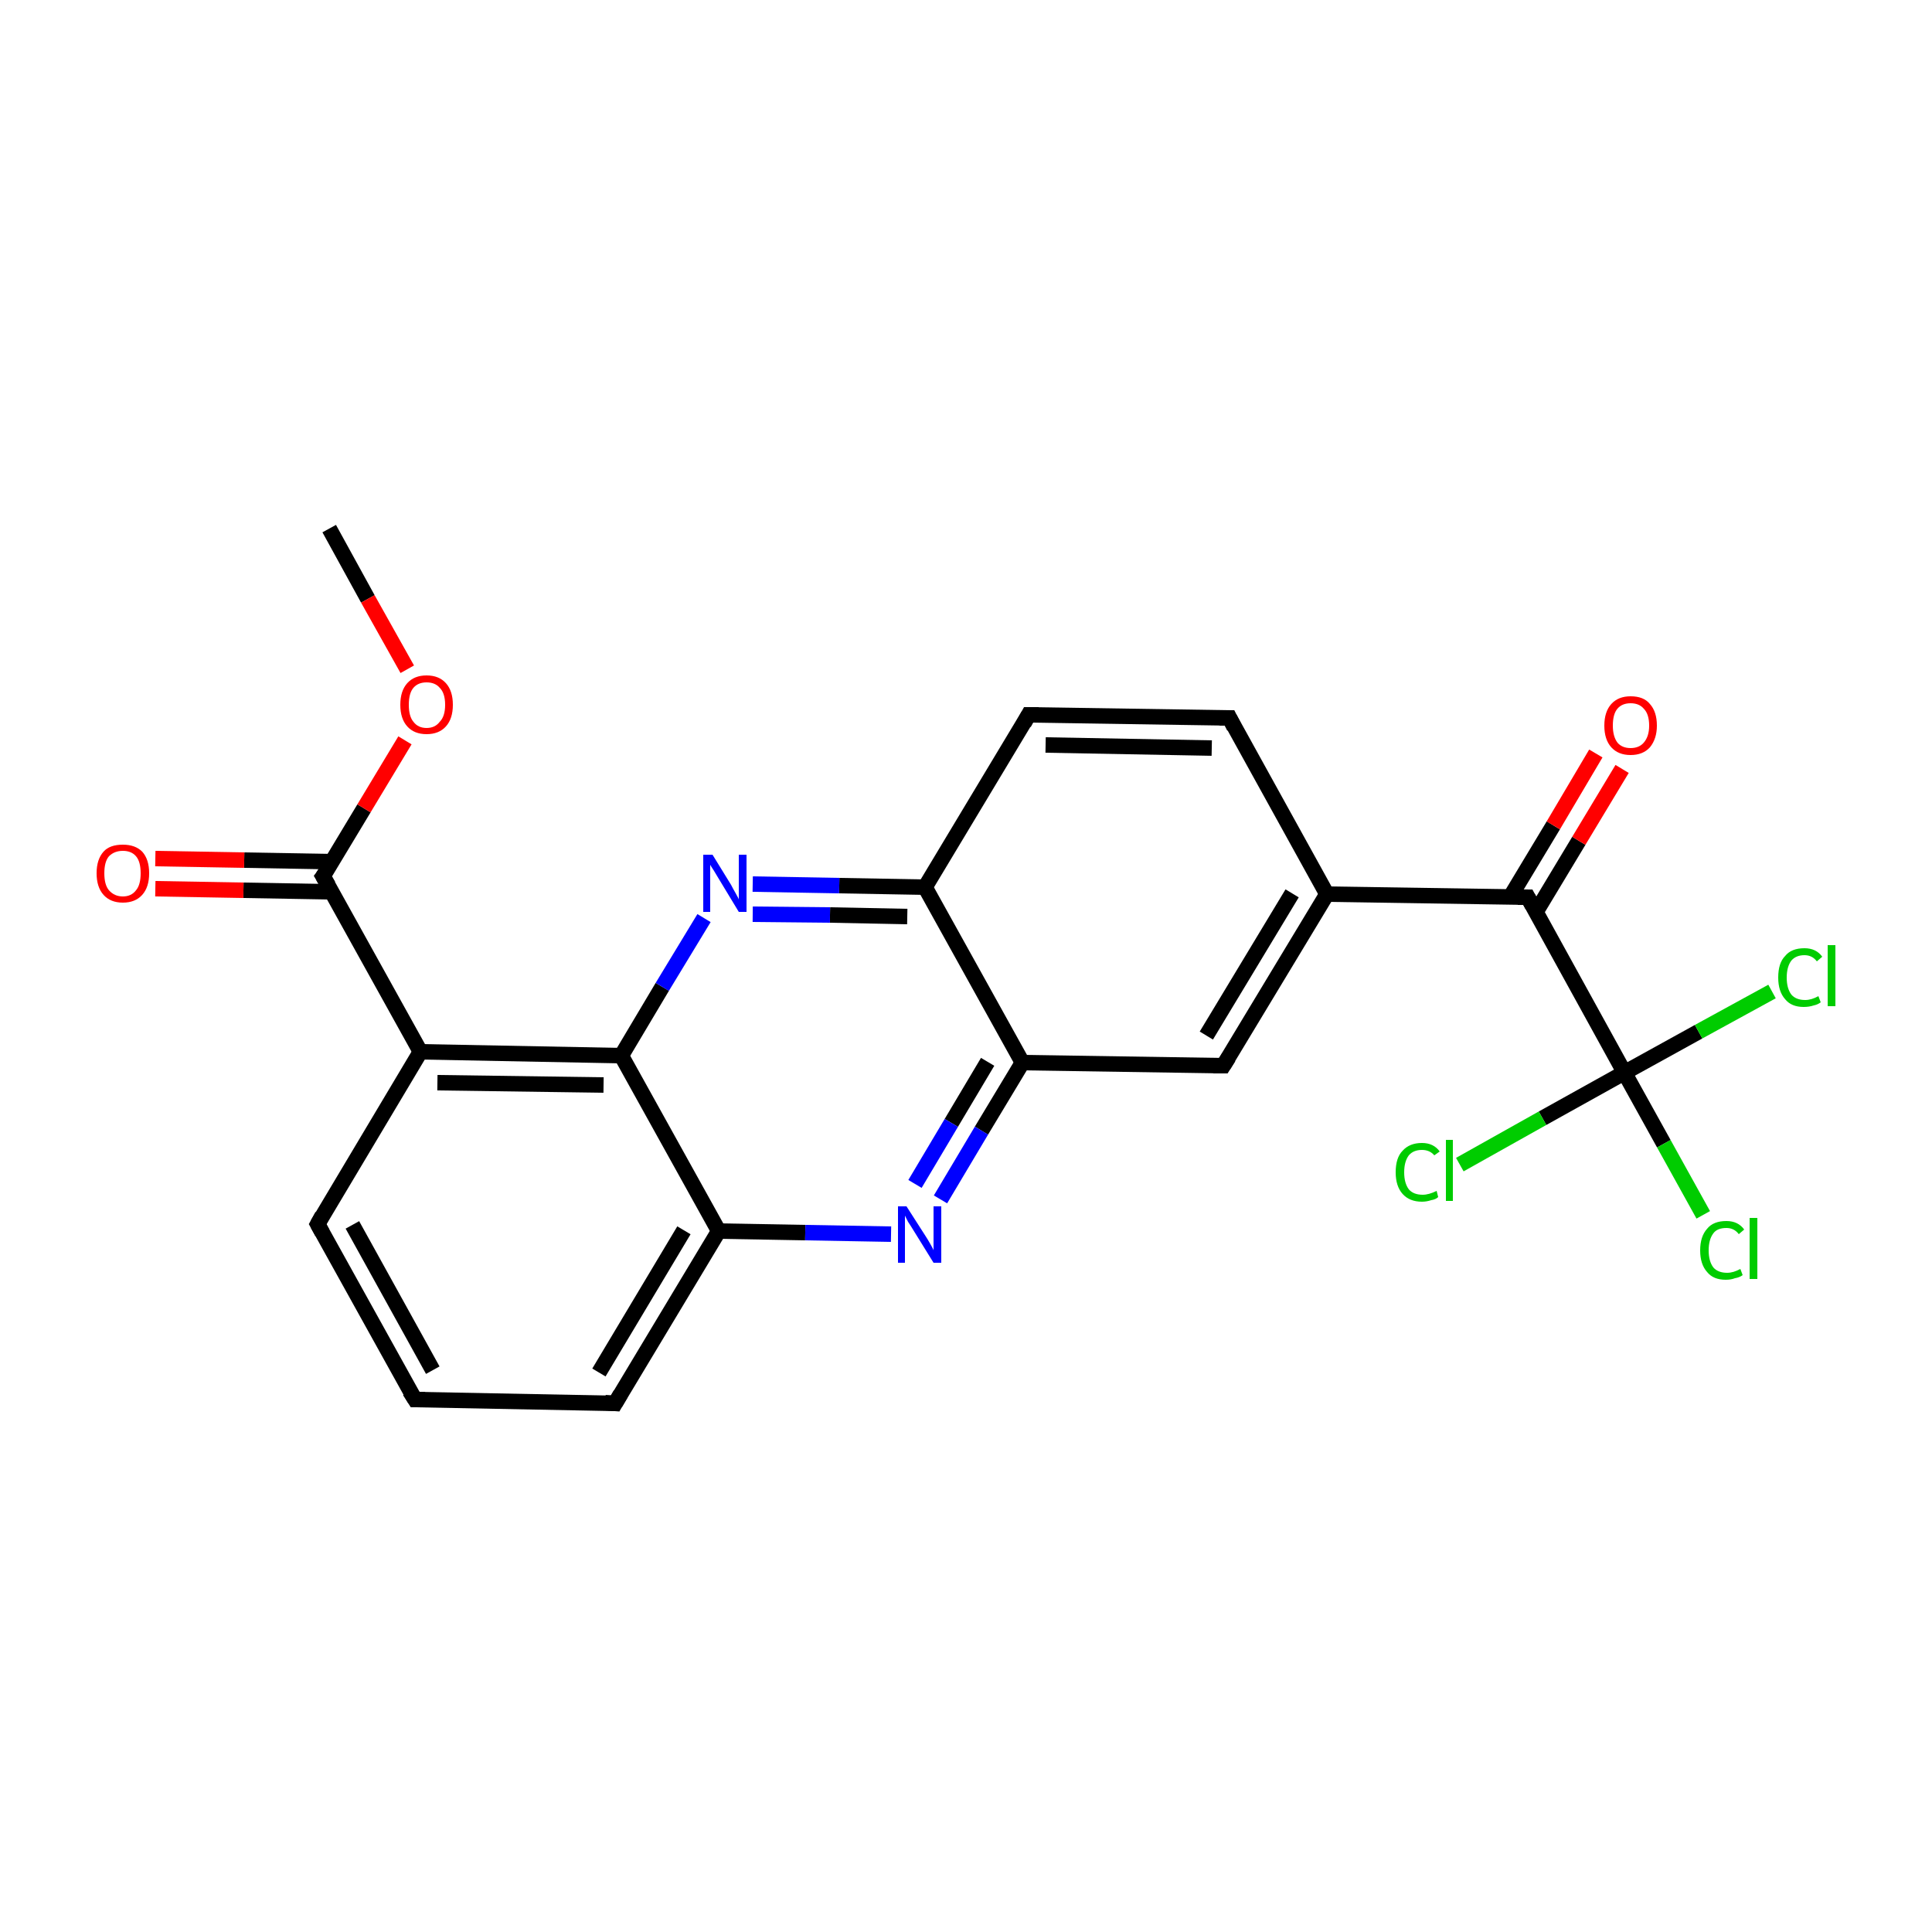 <?xml version='1.0' encoding='iso-8859-1'?>
<svg version='1.1' baseProfile='full'
              xmlns='http://www.w3.org/2000/svg'
                      xmlns:rdkit='http://www.rdkit.org/xml'
                      xmlns:xlink='http://www.w3.org/1999/xlink'
                  xml:space='preserve'
width='250px' height='250px' viewBox='0 0 250 250'>
<!-- END OF HEADER -->
<rect style='opacity:1.0;fill:#FFFFFF;stroke:none' width='250.0' height='250.0' x='0.0' y='0.0'> </rect>
<path class='bond-0 atom-0 atom-23' d='M 42.6,68.4 L 47.6,77.5' style='fill:none;fill-rule:evenodd;stroke:#000000;stroke-width:2.0px;stroke-linecap:butt;stroke-linejoin:miter;stroke-opacity:1' />
<path class='bond-0 atom-0 atom-23' d='M 47.6,77.5 L 52.7,86.6' style='fill:none;fill-rule:evenodd;stroke:#FF0000;stroke-width:2.0px;stroke-linecap:butt;stroke-linejoin:miter;stroke-opacity:1' />
<path class='bond-1 atom-1 atom-2' d='M 53.7,181.1 L 41.1,158.4' style='fill:none;fill-rule:evenodd;stroke:#000000;stroke-width:2.0px;stroke-linecap:butt;stroke-linejoin:miter;stroke-opacity:1' />
<path class='bond-1 atom-1 atom-2' d='M 56.0,177.3 L 45.6,158.5' style='fill:none;fill-rule:evenodd;stroke:#000000;stroke-width:2.0px;stroke-linecap:butt;stroke-linejoin:miter;stroke-opacity:1' />
<path class='bond-2 atom-1 atom-3' d='M 53.7,181.1 L 79.6,181.6' style='fill:none;fill-rule:evenodd;stroke:#000000;stroke-width:2.0px;stroke-linecap:butt;stroke-linejoin:miter;stroke-opacity:1' />
<path class='bond-3 atom-2 atom-8' d='M 41.1,158.4 L 54.4,136.1' style='fill:none;fill-rule:evenodd;stroke:#000000;stroke-width:2.0px;stroke-linecap:butt;stroke-linejoin:miter;stroke-opacity:1' />
<path class='bond-4 atom-3 atom-10' d='M 79.6,181.6 L 93.0,159.3' style='fill:none;fill-rule:evenodd;stroke:#000000;stroke-width:2.0px;stroke-linecap:butt;stroke-linejoin:miter;stroke-opacity:1' />
<path class='bond-4 atom-3 atom-10' d='M 77.5,177.6 L 88.5,159.2' style='fill:none;fill-rule:evenodd;stroke:#000000;stroke-width:2.0px;stroke-linecap:butt;stroke-linejoin:miter;stroke-opacity:1' />
<path class='bond-5 atom-4 atom-5' d='M 159.1,92.9 L 133.1,92.5' style='fill:none;fill-rule:evenodd;stroke:#000000;stroke-width:2.0px;stroke-linecap:butt;stroke-linejoin:miter;stroke-opacity:1' />
<path class='bond-5 atom-4 atom-5' d='M 156.8,96.8 L 135.3,96.4' style='fill:none;fill-rule:evenodd;stroke:#000000;stroke-width:2.0px;stroke-linecap:butt;stroke-linejoin:miter;stroke-opacity:1' />
<path class='bond-6 atom-4 atom-7' d='M 159.1,92.9 L 171.7,115.7' style='fill:none;fill-rule:evenodd;stroke:#000000;stroke-width:2.0px;stroke-linecap:butt;stroke-linejoin:miter;stroke-opacity:1' />
<path class='bond-7 atom-5 atom-9' d='M 133.1,92.5 L 119.7,114.8' style='fill:none;fill-rule:evenodd;stroke:#000000;stroke-width:2.0px;stroke-linecap:butt;stroke-linejoin:miter;stroke-opacity:1' />
<path class='bond-8 atom-6 atom-7' d='M 158.3,137.9 L 171.7,115.7' style='fill:none;fill-rule:evenodd;stroke:#000000;stroke-width:2.0px;stroke-linecap:butt;stroke-linejoin:miter;stroke-opacity:1' />
<path class='bond-8 atom-6 atom-7' d='M 156.1,134.0 L 167.2,115.6' style='fill:none;fill-rule:evenodd;stroke:#000000;stroke-width:2.0px;stroke-linecap:butt;stroke-linejoin:miter;stroke-opacity:1' />
<path class='bond-9 atom-6 atom-11' d='M 158.3,137.9 L 132.3,137.5' style='fill:none;fill-rule:evenodd;stroke:#000000;stroke-width:2.0px;stroke-linecap:butt;stroke-linejoin:miter;stroke-opacity:1' />
<path class='bond-10 atom-7 atom-13' d='M 171.7,115.7 L 197.7,116.1' style='fill:none;fill-rule:evenodd;stroke:#000000;stroke-width:2.0px;stroke-linecap:butt;stroke-linejoin:miter;stroke-opacity:1' />
<path class='bond-11 atom-8 atom-12' d='M 54.4,136.1 L 80.4,136.6' style='fill:none;fill-rule:evenodd;stroke:#000000;stroke-width:2.0px;stroke-linecap:butt;stroke-linejoin:miter;stroke-opacity:1' />
<path class='bond-11 atom-8 atom-12' d='M 56.6,140.1 L 78.1,140.4' style='fill:none;fill-rule:evenodd;stroke:#000000;stroke-width:2.0px;stroke-linecap:butt;stroke-linejoin:miter;stroke-opacity:1' />
<path class='bond-12 atom-8 atom-14' d='M 54.4,136.1 L 41.8,113.4' style='fill:none;fill-rule:evenodd;stroke:#000000;stroke-width:2.0px;stroke-linecap:butt;stroke-linejoin:miter;stroke-opacity:1' />
<path class='bond-13 atom-9 atom-11' d='M 119.7,114.8 L 132.3,137.5' style='fill:none;fill-rule:evenodd;stroke:#000000;stroke-width:2.0px;stroke-linecap:butt;stroke-linejoin:miter;stroke-opacity:1' />
<path class='bond-14 atom-9 atom-20' d='M 119.7,114.8 L 108.6,114.6' style='fill:none;fill-rule:evenodd;stroke:#000000;stroke-width:2.0px;stroke-linecap:butt;stroke-linejoin:miter;stroke-opacity:1' />
<path class='bond-14 atom-9 atom-20' d='M 108.6,114.6 L 97.4,114.4' style='fill:none;fill-rule:evenodd;stroke:#0000FF;stroke-width:2.0px;stroke-linecap:butt;stroke-linejoin:miter;stroke-opacity:1' />
<path class='bond-14 atom-9 atom-20' d='M 117.4,118.6 L 107.4,118.4' style='fill:none;fill-rule:evenodd;stroke:#000000;stroke-width:2.0px;stroke-linecap:butt;stroke-linejoin:miter;stroke-opacity:1' />
<path class='bond-14 atom-9 atom-20' d='M 107.4,118.4 L 97.4,118.3' style='fill:none;fill-rule:evenodd;stroke:#0000FF;stroke-width:2.0px;stroke-linecap:butt;stroke-linejoin:miter;stroke-opacity:1' />
<path class='bond-15 atom-10 atom-12' d='M 93.0,159.3 L 80.4,136.6' style='fill:none;fill-rule:evenodd;stroke:#000000;stroke-width:2.0px;stroke-linecap:butt;stroke-linejoin:miter;stroke-opacity:1' />
<path class='bond-16 atom-10 atom-19' d='M 93.0,159.3 L 104.2,159.5' style='fill:none;fill-rule:evenodd;stroke:#000000;stroke-width:2.0px;stroke-linecap:butt;stroke-linejoin:miter;stroke-opacity:1' />
<path class='bond-16 atom-10 atom-19' d='M 104.2,159.5 L 115.3,159.7' style='fill:none;fill-rule:evenodd;stroke:#0000FF;stroke-width:2.0px;stroke-linecap:butt;stroke-linejoin:miter;stroke-opacity:1' />
<path class='bond-17 atom-11 atom-19' d='M 132.3,137.5 L 127.0,146.3' style='fill:none;fill-rule:evenodd;stroke:#000000;stroke-width:2.0px;stroke-linecap:butt;stroke-linejoin:miter;stroke-opacity:1' />
<path class='bond-17 atom-11 atom-19' d='M 127.0,146.3 L 121.7,155.2' style='fill:none;fill-rule:evenodd;stroke:#0000FF;stroke-width:2.0px;stroke-linecap:butt;stroke-linejoin:miter;stroke-opacity:1' />
<path class='bond-17 atom-11 atom-19' d='M 127.8,137.4 L 123.1,145.3' style='fill:none;fill-rule:evenodd;stroke:#000000;stroke-width:2.0px;stroke-linecap:butt;stroke-linejoin:miter;stroke-opacity:1' />
<path class='bond-17 atom-11 atom-19' d='M 123.1,145.3 L 118.4,153.2' style='fill:none;fill-rule:evenodd;stroke:#0000FF;stroke-width:2.0px;stroke-linecap:butt;stroke-linejoin:miter;stroke-opacity:1' />
<path class='bond-18 atom-12 atom-20' d='M 80.4,136.6 L 85.7,127.7' style='fill:none;fill-rule:evenodd;stroke:#000000;stroke-width:2.0px;stroke-linecap:butt;stroke-linejoin:miter;stroke-opacity:1' />
<path class='bond-18 atom-12 atom-20' d='M 85.7,127.7 L 91.1,118.8' style='fill:none;fill-rule:evenodd;stroke:#0000FF;stroke-width:2.0px;stroke-linecap:butt;stroke-linejoin:miter;stroke-opacity:1' />
<path class='bond-19 atom-13 atom-15' d='M 197.7,116.1 L 210.2,138.8' style='fill:none;fill-rule:evenodd;stroke:#000000;stroke-width:2.0px;stroke-linecap:butt;stroke-linejoin:miter;stroke-opacity:1' />
<path class='bond-20 atom-13 atom-21' d='M 198.7,118.1 L 204.3,108.8' style='fill:none;fill-rule:evenodd;stroke:#000000;stroke-width:2.0px;stroke-linecap:butt;stroke-linejoin:miter;stroke-opacity:1' />
<path class='bond-20 atom-13 atom-21' d='M 204.3,108.8 L 209.9,99.5' style='fill:none;fill-rule:evenodd;stroke:#FF0000;stroke-width:2.0px;stroke-linecap:butt;stroke-linejoin:miter;stroke-opacity:1' />
<path class='bond-20 atom-13 atom-21' d='M 195.4,116.1 L 201.0,106.8' style='fill:none;fill-rule:evenodd;stroke:#000000;stroke-width:2.0px;stroke-linecap:butt;stroke-linejoin:miter;stroke-opacity:1' />
<path class='bond-20 atom-13 atom-21' d='M 201.0,106.8 L 206.5,97.5' style='fill:none;fill-rule:evenodd;stroke:#FF0000;stroke-width:2.0px;stroke-linecap:butt;stroke-linejoin:miter;stroke-opacity:1' />
<path class='bond-21 atom-14 atom-22' d='M 43.0,111.5 L 31.6,111.3' style='fill:none;fill-rule:evenodd;stroke:#000000;stroke-width:2.0px;stroke-linecap:butt;stroke-linejoin:miter;stroke-opacity:1' />
<path class='bond-21 atom-14 atom-22' d='M 31.6,111.3 L 20.1,111.1' style='fill:none;fill-rule:evenodd;stroke:#FF0000;stroke-width:2.0px;stroke-linecap:butt;stroke-linejoin:miter;stroke-opacity:1' />
<path class='bond-21 atom-14 atom-22' d='M 42.9,115.4 L 31.5,115.2' style='fill:none;fill-rule:evenodd;stroke:#000000;stroke-width:2.0px;stroke-linecap:butt;stroke-linejoin:miter;stroke-opacity:1' />
<path class='bond-21 atom-14 atom-22' d='M 31.5,115.2 L 20.1,115.0' style='fill:none;fill-rule:evenodd;stroke:#FF0000;stroke-width:2.0px;stroke-linecap:butt;stroke-linejoin:miter;stroke-opacity:1' />
<path class='bond-22 atom-14 atom-23' d='M 41.8,113.4 L 47.1,104.6' style='fill:none;fill-rule:evenodd;stroke:#000000;stroke-width:2.0px;stroke-linecap:butt;stroke-linejoin:miter;stroke-opacity:1' />
<path class='bond-22 atom-14 atom-23' d='M 47.1,104.6 L 52.4,95.8' style='fill:none;fill-rule:evenodd;stroke:#FF0000;stroke-width:2.0px;stroke-linecap:butt;stroke-linejoin:miter;stroke-opacity:1' />
<path class='bond-23 atom-15 atom-16' d='M 210.2,138.8 L 215.3,148.0' style='fill:none;fill-rule:evenodd;stroke:#000000;stroke-width:2.0px;stroke-linecap:butt;stroke-linejoin:miter;stroke-opacity:1' />
<path class='bond-23 atom-15 atom-16' d='M 215.3,148.0 L 220.4,157.2' style='fill:none;fill-rule:evenodd;stroke:#00CC00;stroke-width:2.0px;stroke-linecap:butt;stroke-linejoin:miter;stroke-opacity:1' />
<path class='bond-24 atom-15 atom-17' d='M 210.2,138.8 L 219.8,133.5' style='fill:none;fill-rule:evenodd;stroke:#000000;stroke-width:2.0px;stroke-linecap:butt;stroke-linejoin:miter;stroke-opacity:1' />
<path class='bond-24 atom-15 atom-17' d='M 219.8,133.5 L 229.3,128.3' style='fill:none;fill-rule:evenodd;stroke:#00CC00;stroke-width:2.0px;stroke-linecap:butt;stroke-linejoin:miter;stroke-opacity:1' />
<path class='bond-25 atom-15 atom-18' d='M 210.2,138.8 L 199.6,144.7' style='fill:none;fill-rule:evenodd;stroke:#000000;stroke-width:2.0px;stroke-linecap:butt;stroke-linejoin:miter;stroke-opacity:1' />
<path class='bond-25 atom-15 atom-18' d='M 199.6,144.7 L 188.9,150.7' style='fill:none;fill-rule:evenodd;stroke:#00CC00;stroke-width:2.0px;stroke-linecap:butt;stroke-linejoin:miter;stroke-opacity:1' />
<path d='M 53.0,180.0 L 53.7,181.1 L 55.0,181.1' style='fill:none;stroke:#000000;stroke-width:2.0px;stroke-linecap:butt;stroke-linejoin:miter;stroke-opacity:1;' />
<path d='M 41.7,159.5 L 41.1,158.4 L 41.7,157.3' style='fill:none;stroke:#000000;stroke-width:2.0px;stroke-linecap:butt;stroke-linejoin:miter;stroke-opacity:1;' />
<path d='M 78.3,181.5 L 79.6,181.6 L 80.3,180.4' style='fill:none;stroke:#000000;stroke-width:2.0px;stroke-linecap:butt;stroke-linejoin:miter;stroke-opacity:1;' />
<path d='M 157.8,92.9 L 159.1,92.9 L 159.7,94.1' style='fill:none;stroke:#000000;stroke-width:2.0px;stroke-linecap:butt;stroke-linejoin:miter;stroke-opacity:1;' />
<path d='M 134.4,92.5 L 133.1,92.5 L 132.5,93.6' style='fill:none;stroke:#000000;stroke-width:2.0px;stroke-linecap:butt;stroke-linejoin:miter;stroke-opacity:1;' />
<path d='M 159.0,136.8 L 158.3,137.9 L 157.0,137.9' style='fill:none;stroke:#000000;stroke-width:2.0px;stroke-linecap:butt;stroke-linejoin:miter;stroke-opacity:1;' />
<path d='M 196.4,116.1 L 197.7,116.1 L 198.3,117.2' style='fill:none;stroke:#000000;stroke-width:2.0px;stroke-linecap:butt;stroke-linejoin:miter;stroke-opacity:1;' />
<path d='M 42.5,114.6 L 41.8,113.4 L 42.1,113.0' style='fill:none;stroke:#000000;stroke-width:2.0px;stroke-linecap:butt;stroke-linejoin:miter;stroke-opacity:1;' />
<path class='atom-16' d='M 220.0 161.8
Q 220.0 160.0, 220.9 159.0
Q 221.7 158.0, 223.4 158.0
Q 224.9 158.0, 225.7 159.1
L 225.0 159.7
Q 224.4 158.9, 223.4 158.9
Q 222.2 158.9, 221.7 159.6
Q 221.1 160.4, 221.1 161.8
Q 221.1 163.2, 221.7 164.0
Q 222.3 164.7, 223.5 164.7
Q 224.3 164.7, 225.2 164.2
L 225.5 165.0
Q 225.1 165.3, 224.5 165.4
Q 224.0 165.6, 223.3 165.6
Q 221.7 165.6, 220.9 164.6
Q 220.0 163.6, 220.0 161.8
' fill='#00CC00'/>
<path class='atom-16' d='M 226.4 157.6
L 227.4 157.6
L 227.4 165.5
L 226.4 165.5
L 226.4 157.6
' fill='#00CC00'/>
<path class='atom-17' d='M 230.1 126.5
Q 230.1 124.6, 231.0 123.7
Q 231.8 122.7, 233.5 122.7
Q 235.0 122.7, 235.8 123.8
L 235.1 124.4
Q 234.5 123.6, 233.5 123.6
Q 232.4 123.6, 231.8 124.3
Q 231.2 125.1, 231.2 126.5
Q 231.2 127.9, 231.8 128.7
Q 232.4 129.4, 233.6 129.4
Q 234.4 129.4, 235.3 128.9
L 235.6 129.7
Q 235.2 130.0, 234.7 130.1
Q 234.1 130.3, 233.4 130.3
Q 231.8 130.3, 231.0 129.3
Q 230.1 128.3, 230.1 126.5
' fill='#00CC00'/>
<path class='atom-17' d='M 236.5 122.3
L 237.5 122.3
L 237.5 130.2
L 236.5 130.2
L 236.5 122.3
' fill='#00CC00'/>
<path class='atom-18' d='M 180.6 151.7
Q 180.6 149.8, 181.5 148.9
Q 182.4 147.9, 184.0 147.9
Q 185.5 147.9, 186.3 149.0
L 185.6 149.5
Q 185.0 148.8, 184.0 148.8
Q 182.9 148.8, 182.3 149.5
Q 181.7 150.3, 181.7 151.7
Q 181.7 153.1, 182.3 153.9
Q 182.9 154.6, 184.1 154.6
Q 184.9 154.6, 185.9 154.1
L 186.1 154.9
Q 185.8 155.2, 185.2 155.3
Q 184.6 155.5, 184.0 155.5
Q 182.4 155.5, 181.5 154.5
Q 180.6 153.5, 180.6 151.7
' fill='#00CC00'/>
<path class='atom-18' d='M 187.1 147.5
L 188.0 147.5
L 188.0 155.4
L 187.1 155.4
L 187.1 147.5
' fill='#00CC00'/>
<path class='atom-19' d='M 117.3 156.1
L 119.8 160.0
Q 120.0 160.3, 120.4 161.0
Q 120.8 161.7, 120.8 161.8
L 120.8 156.1
L 121.8 156.1
L 121.8 163.4
L 120.8 163.4
L 118.2 159.2
Q 117.9 158.7, 117.5 158.1
Q 117.2 157.5, 117.1 157.3
L 117.1 163.4
L 116.2 163.4
L 116.2 156.1
L 117.3 156.1
' fill='#0000FF'/>
<path class='atom-20' d='M 92.2 110.6
L 94.6 114.5
Q 94.8 114.9, 95.2 115.6
Q 95.6 116.3, 95.6 116.4
L 95.6 110.6
L 96.6 110.6
L 96.6 118.0
L 95.6 118.0
L 93.0 113.7
Q 92.7 113.2, 92.4 112.7
Q 92.0 112.1, 91.9 111.9
L 91.9 118.0
L 91.0 118.0
L 91.0 110.6
L 92.2 110.6
' fill='#0000FF'/>
<path class='atom-21' d='M 207.6 93.9
Q 207.6 92.1, 208.5 91.1
Q 209.4 90.1, 211.0 90.1
Q 212.7 90.1, 213.5 91.1
Q 214.4 92.1, 214.4 93.9
Q 214.4 95.6, 213.5 96.7
Q 212.6 97.7, 211.0 97.7
Q 209.4 97.7, 208.5 96.7
Q 207.6 95.7, 207.6 93.9
M 211.0 96.8
Q 212.1 96.8, 212.7 96.1
Q 213.4 95.3, 213.4 93.9
Q 213.4 92.4, 212.7 91.7
Q 212.1 91.0, 211.0 91.0
Q 209.9 91.0, 209.3 91.7
Q 208.7 92.4, 208.7 93.9
Q 208.7 95.3, 209.3 96.1
Q 209.9 96.8, 211.0 96.8
' fill='#FF0000'/>
<path class='atom-22' d='M 12.5 113.0
Q 12.5 111.2, 13.4 110.2
Q 14.2 109.3, 15.9 109.3
Q 17.5 109.3, 18.4 110.2
Q 19.3 111.2, 19.3 113.0
Q 19.3 114.8, 18.4 115.8
Q 17.5 116.8, 15.9 116.8
Q 14.3 116.8, 13.4 115.8
Q 12.5 114.8, 12.5 113.0
M 15.9 116.0
Q 17.0 116.0, 17.6 115.2
Q 18.2 114.5, 18.2 113.0
Q 18.2 111.5, 17.6 110.8
Q 17.0 110.1, 15.9 110.1
Q 14.8 110.1, 14.1 110.8
Q 13.5 111.5, 13.5 113.0
Q 13.5 114.5, 14.1 115.2
Q 14.8 116.0, 15.9 116.0
' fill='#FF0000'/>
<path class='atom-23' d='M 51.8 91.2
Q 51.8 89.4, 52.7 88.4
Q 53.6 87.4, 55.2 87.4
Q 56.8 87.4, 57.7 88.4
Q 58.6 89.4, 58.6 91.2
Q 58.6 93.0, 57.7 94.0
Q 56.8 95.0, 55.2 95.0
Q 53.6 95.0, 52.7 94.0
Q 51.8 93.0, 51.8 91.2
M 55.2 94.2
Q 56.3 94.2, 56.9 93.4
Q 57.6 92.7, 57.6 91.2
Q 57.6 89.7, 56.9 89.0
Q 56.3 88.3, 55.2 88.3
Q 54.1 88.3, 53.5 89.0
Q 52.9 89.7, 52.9 91.2
Q 52.9 92.7, 53.5 93.4
Q 54.1 94.2, 55.2 94.2
' fill='#FF0000'/>
</svg>
